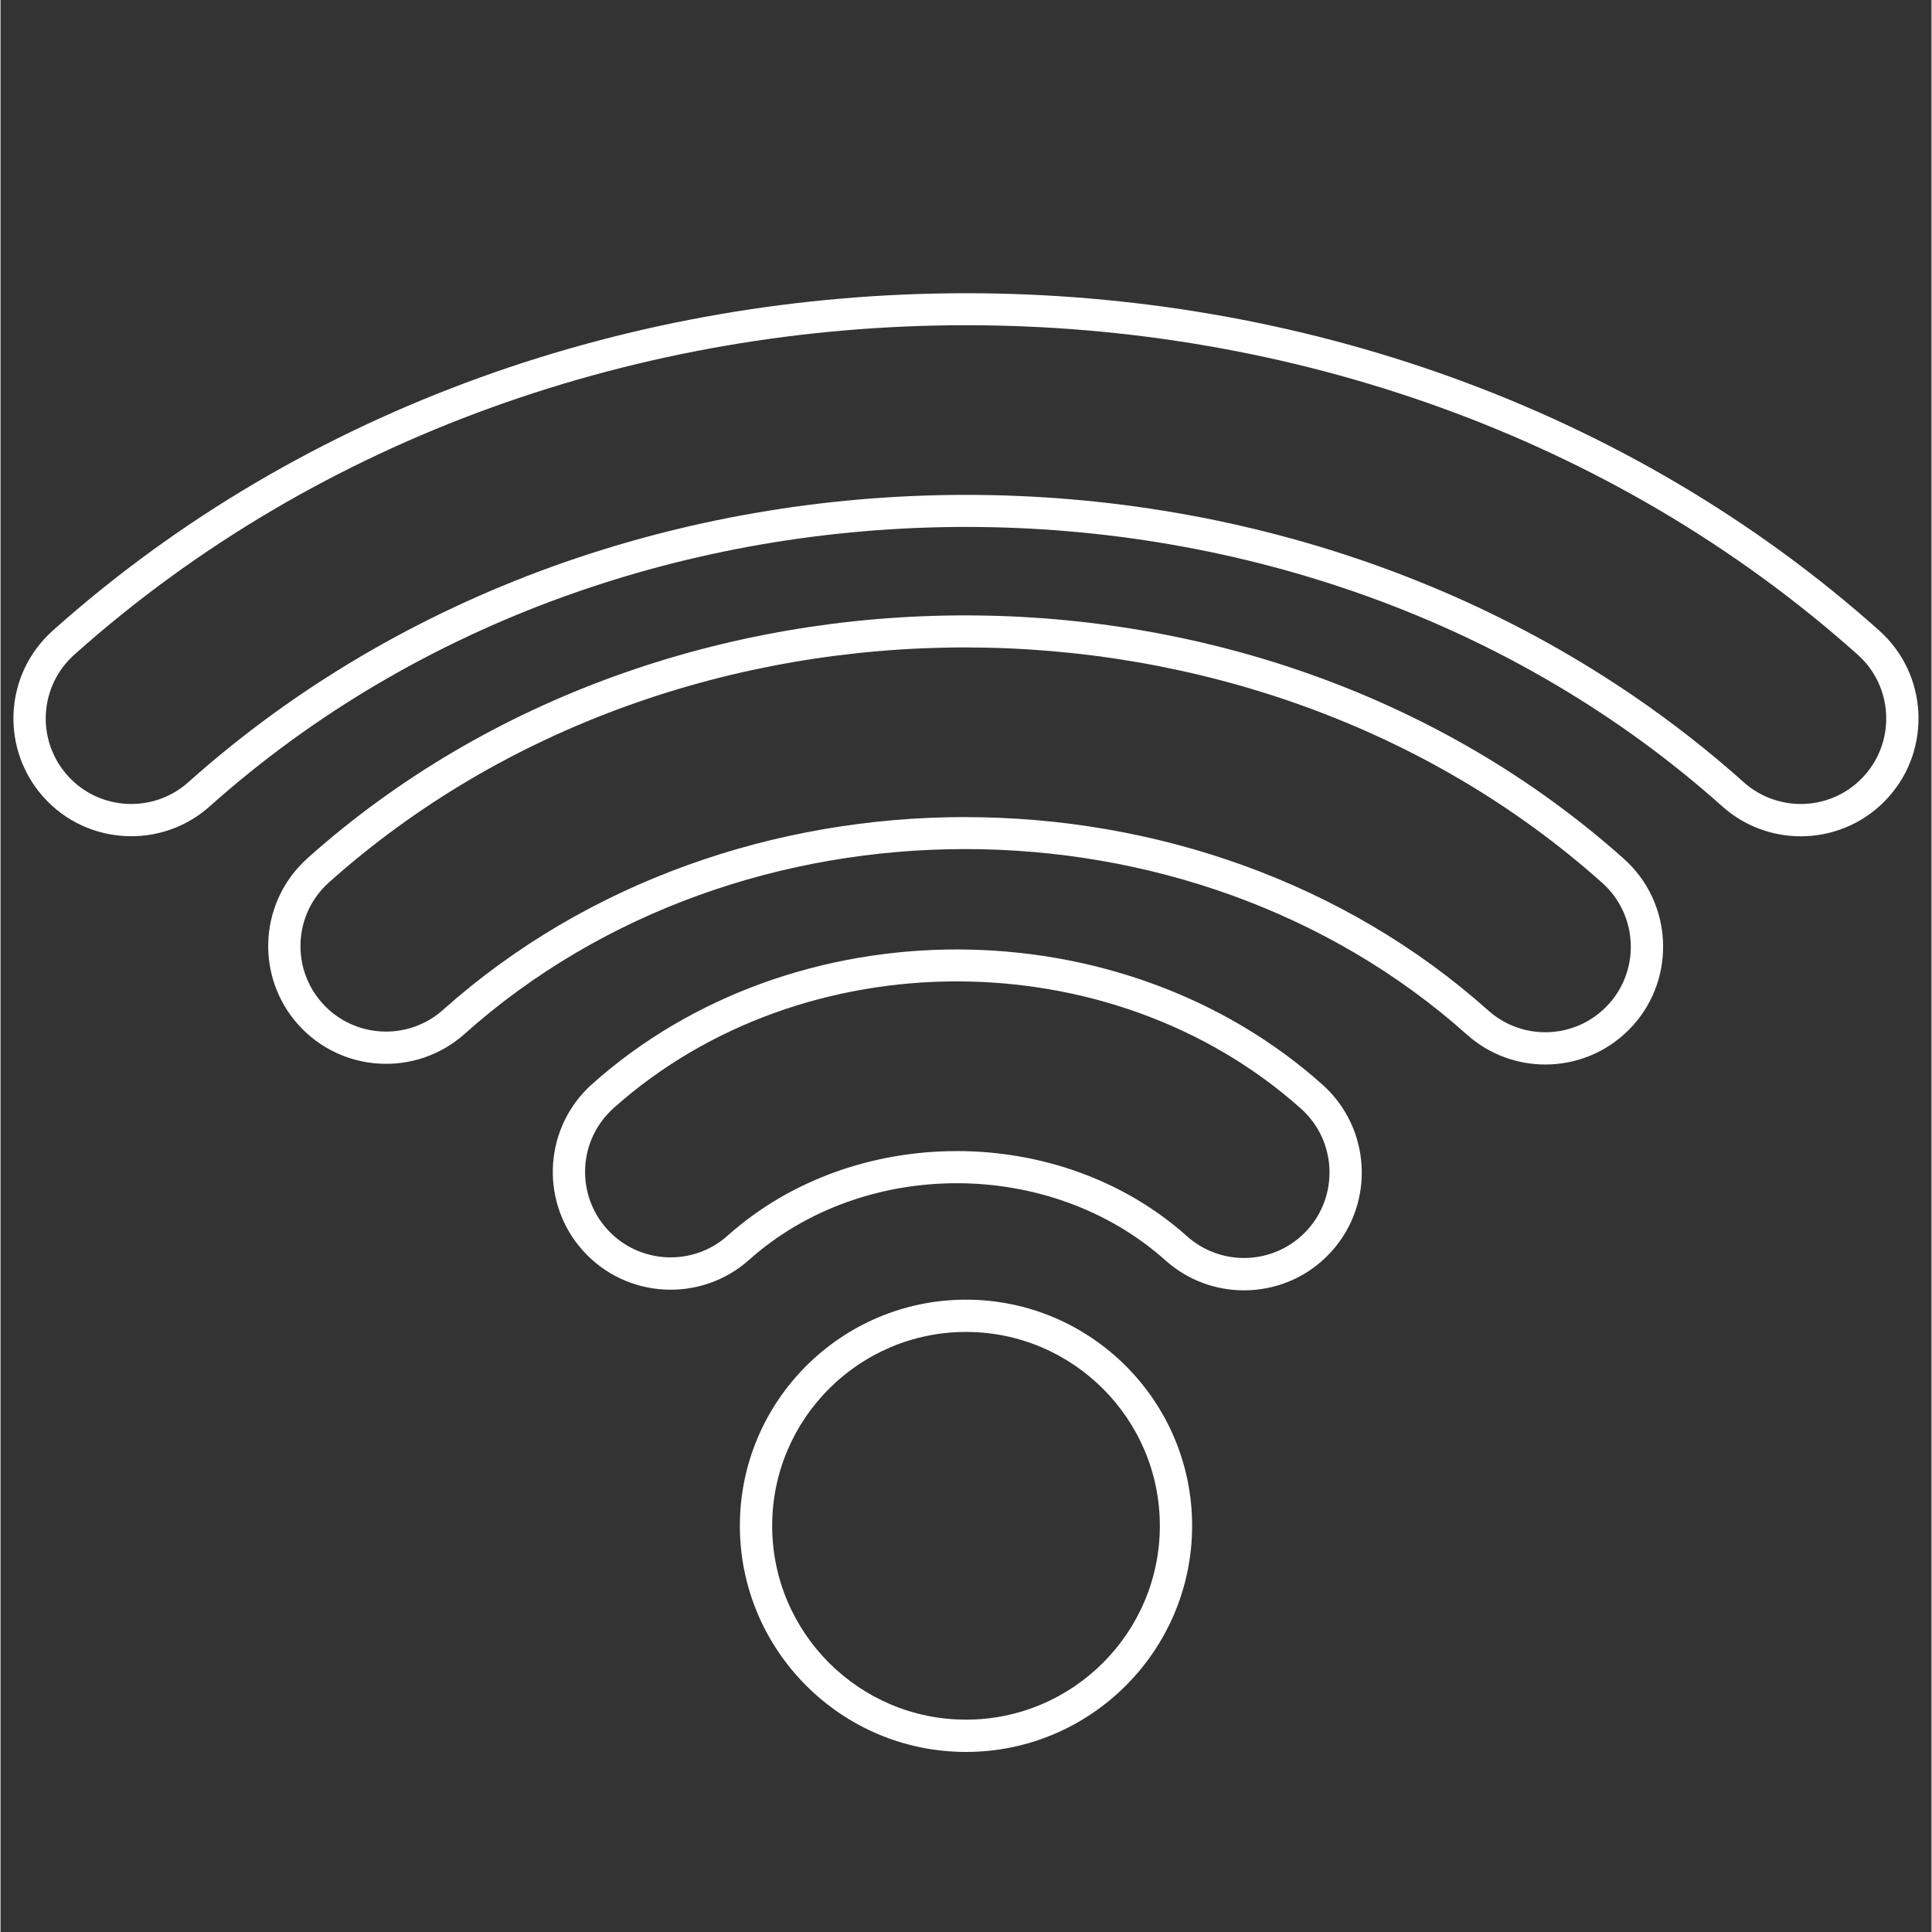 <svg xmlns="http://www.w3.org/2000/svg" xmlns:xlink="http://www.w3.org/1999/xlink" width="300" zoomAndPan="magnify" viewBox="0 0 224.88 225" height="300" preserveAspectRatio="xMidYMid meet" version="1.2"><rect x="0" y="0" width="224.88" height="225" fill="#333333" stroke="none"/><defs><clipPath id="4b39f63e99"><path d="M 86 151 L 139 151 L 139 204.371 L 86 204.371 Z M 86 151 "/></clipPath></defs><g id="e0c28575d1"><path style=" stroke:none;fill-rule:nonzero;fill:#ffffff;fill-opacity:1;" d="M 154.504 146.262 C 154.691 146.082 154.871 145.895 155.051 145.695 C 160.09 140.051 159.598 131.359 153.957 126.32 C 130.488 105.352 92.324 105.32 68.891 126.258 C 68.695 126.43 68.504 126.609 68.328 126.789 C 63.191 131.926 62.961 140.199 67.805 145.625 C 72.844 151.266 81.535 151.758 87.184 146.719 C 100.539 134.797 122.289 134.828 135.676 146.789 C 138.285 149.121 141.555 150.273 144.816 150.273 C 148.336 150.273 151.844 148.934 154.508 146.27 Z M 111.355 134.055 C 101.688 134.055 92.027 137.34 84.68 143.902 C 80.582 147.566 74.266 147.207 70.613 143.113 C 67.09 139.176 67.258 133.168 70.996 129.434 L 71.402 129.047 C 93.453 109.348 129.363 109.379 151.457 129.117 C 155.551 132.777 155.902 139.082 152.254 143.176 L 151.863 143.586 C 151.863 143.586 151.859 143.586 151.855 143.594 C 148.125 147.324 142.117 147.488 138.18 143.973 C 130.785 137.359 121.066 134.051 111.359 134.051 Z M 111.355 134.055 "/><path style=" stroke:none;fill-rule:nonzero;fill:#ffffff;fill-opacity:1;" d="M 179.906 123.973 C 183.426 123.973 186.938 122.629 189.602 119.961 C 189.785 119.781 189.965 119.594 190.145 119.395 C 195.184 113.75 194.695 105.055 189.055 100.016 C 146.766 62.246 77.992 62.215 35.746 99.949 C 35.555 100.125 35.367 100.301 35.188 100.484 C 30.047 105.621 29.816 113.898 34.664 119.32 C 39.703 124.957 48.395 125.453 54.043 120.414 C 86.203 91.684 138.562 91.707 170.77 120.484 C 173.379 122.816 176.652 123.973 179.914 123.973 Z M 112.332 95.156 C 90.309 95.156 68.297 102.641 51.535 117.609 C 47.434 121.273 41.121 120.91 37.465 116.82 C 33.945 112.883 34.113 106.875 37.844 103.148 L 38.258 102.758 C 79.117 66.254 145.637 66.285 186.547 102.828 C 190.637 106.488 190.992 112.797 187.34 116.887 L 186.941 117.305 C 183.215 121.031 177.207 121.203 173.266 117.684 C 156.461 102.672 134.391 95.16 112.328 95.16 Z M 112.332 95.156 "/><path style=" stroke:none;fill-rule:nonzero;fill:#ffffff;fill-opacity:1;" d="M 209.652 97.395 C 213.172 97.395 216.684 96.051 219.348 93.387 L 219.355 93.379 L 219.887 92.816 C 224.926 87.172 224.438 78.477 218.797 73.438 C 160.152 21.051 64.73 21.051 6.07 73.453 C 5.879 73.629 5.691 73.809 5.516 73.98 C 0.375 79.117 0.148 87.391 4.992 92.816 C 10.031 98.457 18.727 98.945 24.367 93.906 C 72.938 50.52 151.949 50.52 200.512 93.906 C 203.121 96.238 206.391 97.395 209.652 97.395 Z M 21.863 91.102 C 17.766 94.762 11.453 94.406 7.801 90.312 C 4.281 86.375 4.445 80.367 8.184 76.633 L 8.59 76.246 C 65.859 25.086 159.027 25.086 216.289 76.246 C 220.387 79.902 220.738 86.211 217.086 90.305 L 216.684 90.73 C 212.957 94.453 206.953 94.613 203.016 91.098 C 178.047 68.789 145.242 57.633 112.445 57.633 C 79.645 57.633 46.836 68.793 21.867 91.098 Z M 21.863 91.102 "/><g clip-rule="nonzero" clip-path="url(#4b39f63e99)"><path style=" stroke:none;fill-rule:nonzero;fill:#ffffff;fill-opacity:1;" d="M 112.441 151.359 C 97.918 151.359 86.105 163.172 86.105 177.691 C 86.105 192.211 97.922 204.031 112.441 204.031 C 126.961 204.031 138.773 192.215 138.773 177.691 C 138.773 163.168 126.961 151.359 112.441 151.359 Z M 112.441 200.27 C 99.992 200.27 89.867 190.145 89.867 177.691 C 89.867 165.242 99.992 155.117 112.441 155.117 C 124.887 155.117 135.016 165.246 135.016 177.691 C 135.016 190.141 124.887 200.27 112.441 200.27 Z M 112.441 200.27 "/></g></g></svg>
